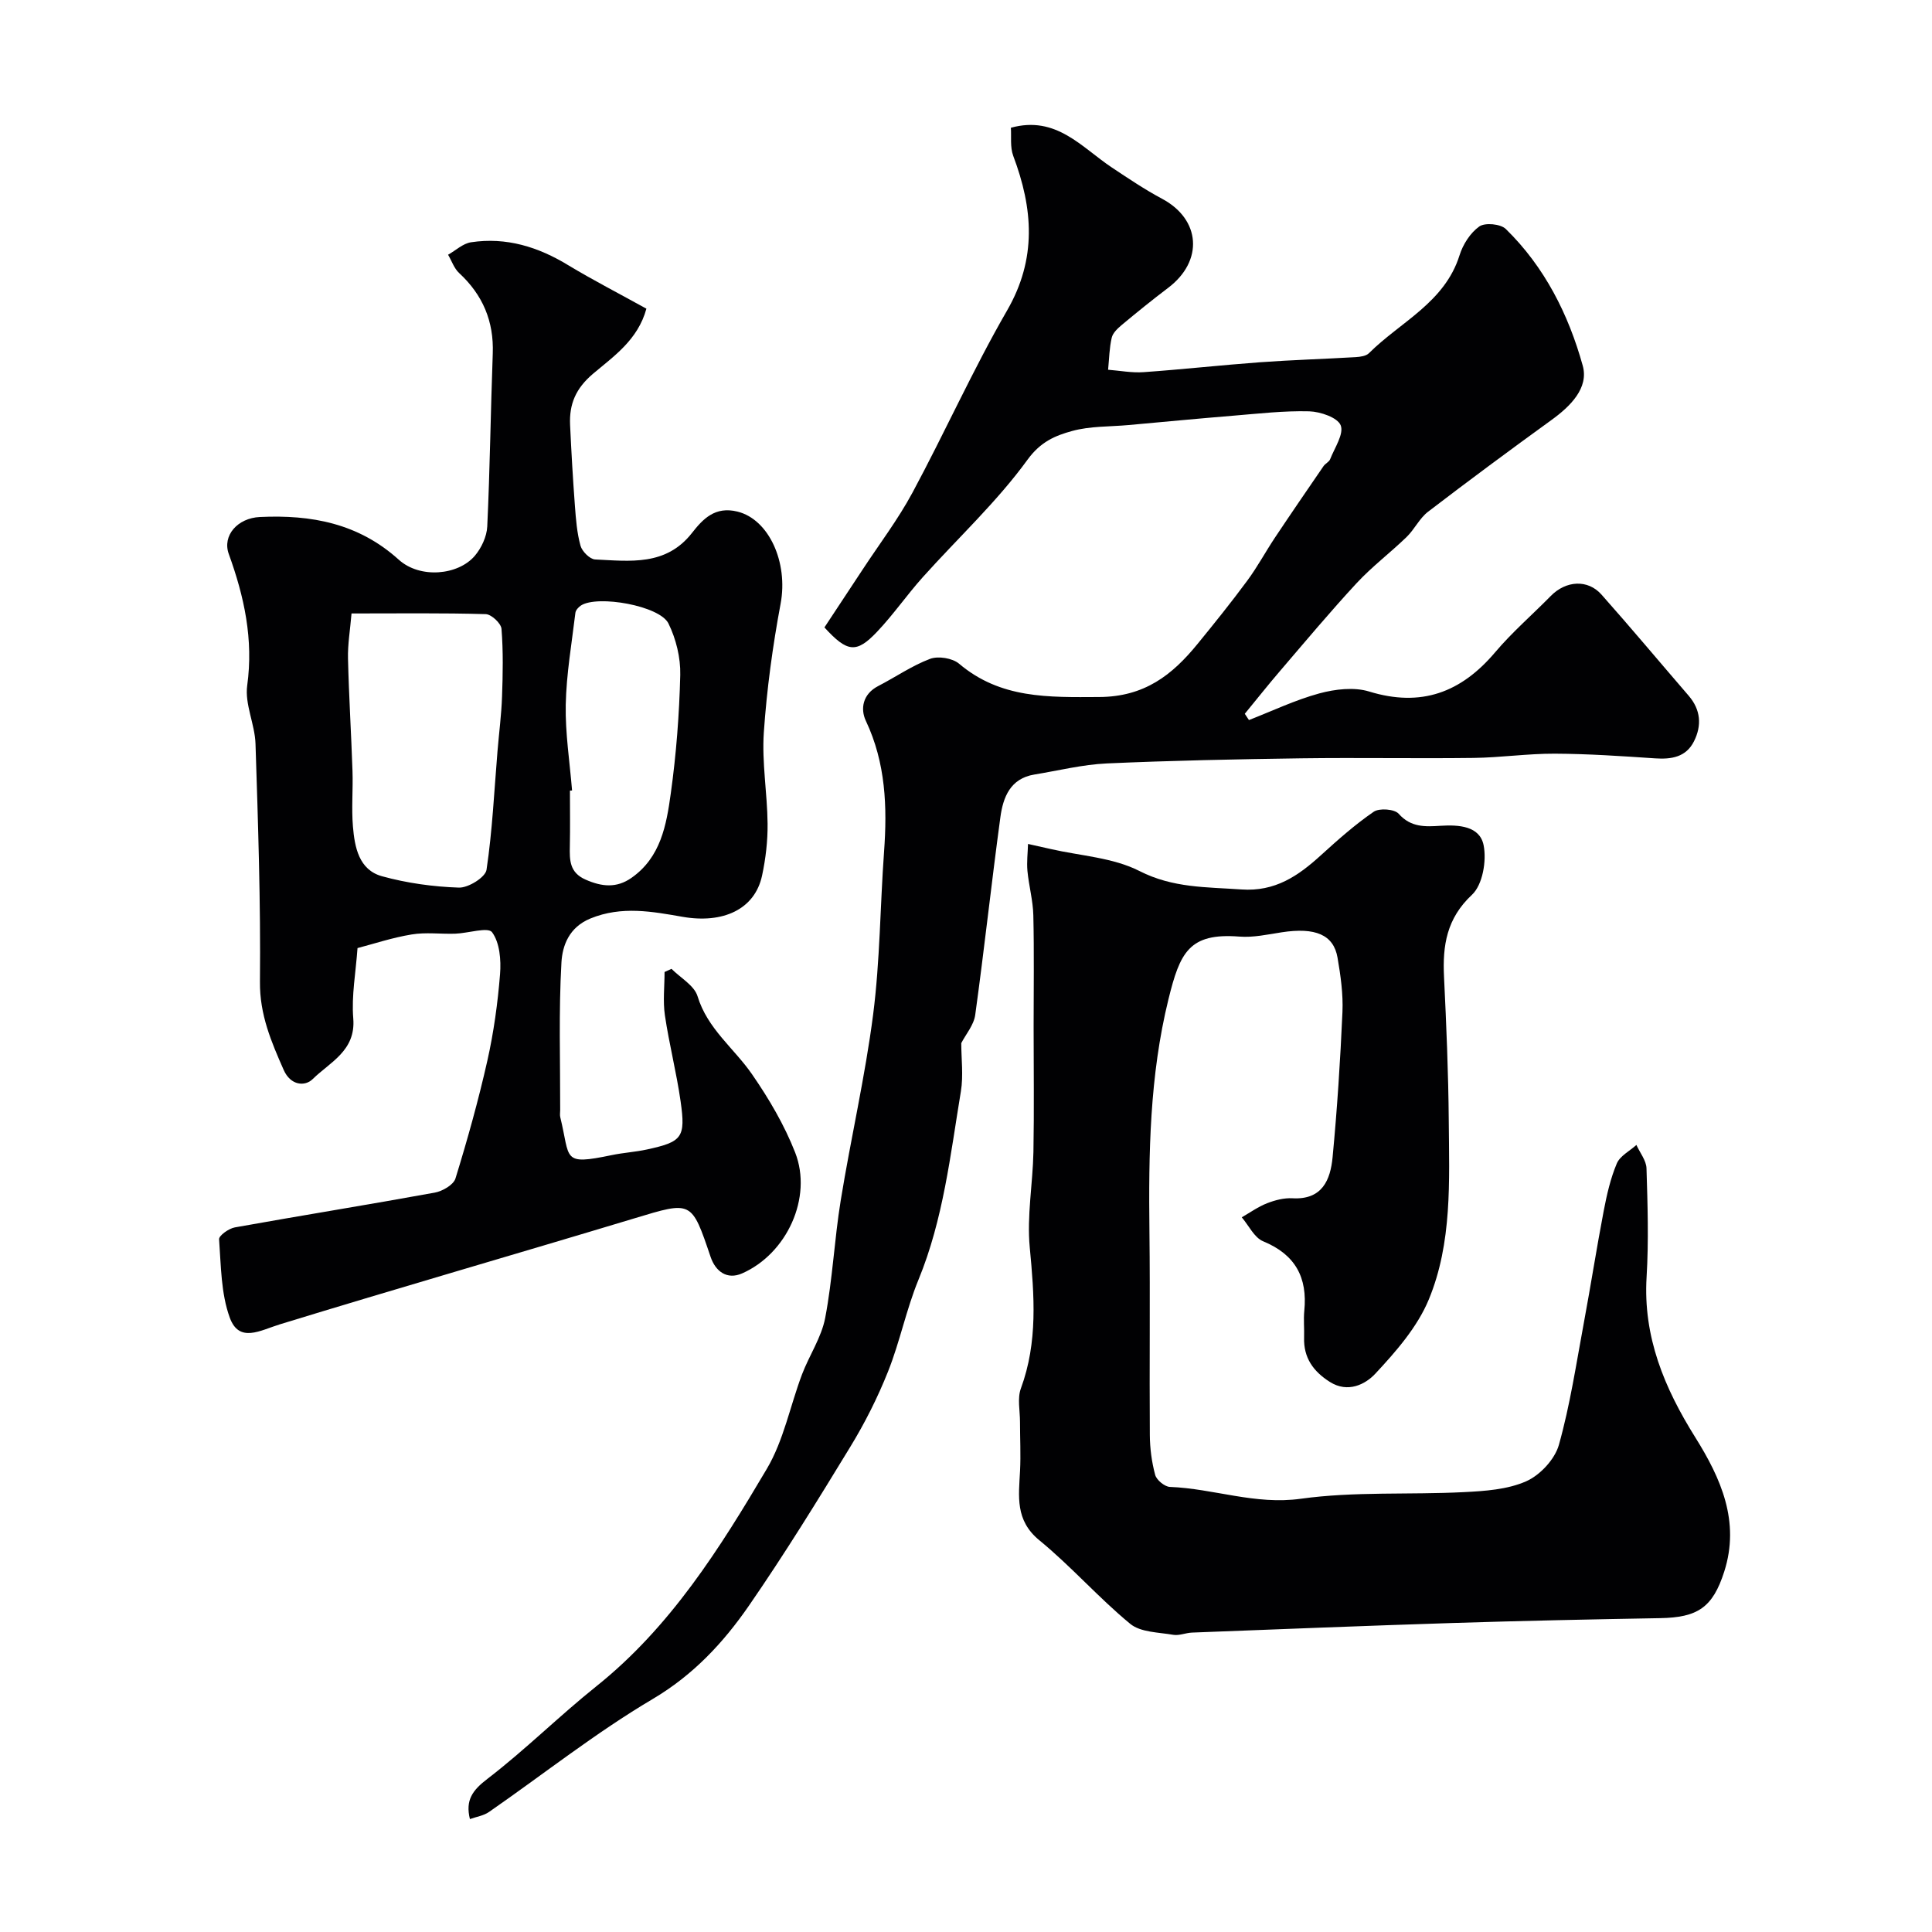<svg enable-background="new 0 0 400 400" viewBox="0 0 400 400" xmlns="http://www.w3.org/2000/svg"><g fill="#010103"><path d="m97.29 376.62c-.97-3.94.55-5.98 3.64-8.34 7.82-6 14.86-13.02 22.57-19.18 15.32-12.26 25.53-28.52 35.28-45.02 3.48-5.89 4.81-13.02 7.27-19.53 1.5-3.95 4.03-7.65 4.8-11.71 1.53-8.01 1.9-16.23 3.21-24.29 2.09-12.88 5.06-25.63 6.72-38.56 1.42-11.1 1.44-22.38 2.25-33.57.68-9.35.36-18.44-3.76-27.17-1.19-2.51-.64-5.57 2.55-7.21 3.6-1.86 6.99-4.22 10.74-5.63 1.68-.63 4.62-.16 5.99.99 8.6 7.29 18.52 6.96 29 6.91 9.38-.04 15.12-4.53 20.38-10.98 3.52-4.31 7.01-8.65 10.31-13.12 2.08-2.81 3.75-5.93 5.69-8.85 3.32-4.98 6.71-9.92 10.09-14.85.37-.54 1.15-.87 1.37-1.43.92-2.35 2.88-5.22 2.19-7.01-.63-1.62-4.2-2.84-6.51-2.91-5.25-.14-10.53.48-15.79.91-7.21.59-14.4 1.28-21.6 1.93-3.93.36-8 .2-11.74 1.24-3.45.95-6.48 2.2-9.19 5.92-6.35 8.75-14.43 16.23-21.69 24.33-3.28 3.66-6.1 7.76-9.48 11.32-4.27 4.5-6.15 4.28-10.89-.91 2.57-3.89 5.24-7.93 7.9-11.97 3.47-5.29 7.33-10.37 10.32-15.92 6.71-12.47 12.51-25.45 19.58-37.7 6.23-10.77 5.39-21.14 1.29-32.04-.68-1.82-.36-4.02-.49-5.82 9.41-2.6 14.64 4.07 20.94 8.25 3.39 2.25 6.78 4.54 10.36 6.45 8 4.26 8.63 12.87 1.27 18.44-3.26 2.47-6.45 5.05-9.59 7.67-.86.72-1.87 1.66-2.1 2.66-.5 2.16-.53 4.42-.75 6.63 2.46.19 4.94.68 7.38.5 8.04-.57 16.05-1.46 24.09-2.05 6.59-.48 13.2-.67 19.8-1.06.94-.06 2.14-.22 2.73-.81 6.51-6.49 15.69-10.48 18.76-20.27.7-2.25 2.23-4.65 4.09-5.97 1.18-.84 4.41-.54 5.49.52 8.03 7.84 12.99 17.7 15.93 28.3 1.28 4.62-2.54 8.4-6.48 11.25-8.6 6.23-17.13 12.54-25.56 19-1.77 1.36-2.8 3.65-4.44 5.23-3.37 3.26-7.15 6.11-10.33 9.54-5.46 5.89-10.61 12.06-15.84 18.16-2.5 2.91-4.88 5.93-7.32 8.89.29.43.57.86.86 1.3 4.85-1.89 9.59-4.16 14.58-5.52 3.26-.88 7.17-1.35 10.3-.39 10.78 3.31 19.04.21 26.1-8.13 3.52-4.16 7.69-7.76 11.52-11.66 3.12-3.18 7.64-3.49 10.49-.28 6.11 6.88 12.02 13.95 18.04 20.93 2.52 2.92 2.76 6.18 1.1 9.47-1.64 3.25-4.64 3.74-8.04 3.51-6.93-.47-13.87-.94-20.8-.97-5.6-.02-11.2.81-16.8.88-11.87.15-23.74-.08-35.61.08-13.44.19-26.88.46-40.3 1.06-5.03.23-10.01 1.48-15.01 2.3-4.98.81-6.47 4.7-7.03 8.82-1.85 13.63-3.33 27.31-5.21 40.94-.29 2.12-1.97 4.05-2.89 5.85 0 3.26.46 6.71-.08 9.99-2.18 13.16-3.63 26.47-8.78 39-2.53 6.15-3.83 12.79-6.29 18.97-2.15 5.4-4.8 10.67-7.83 15.63-6.77 11.11-13.6 22.19-20.99 32.89-5.3 7.67-11.53 14.36-19.96 19.34-11.76 6.96-22.56 15.53-33.82 23.34-1.14.8-2.64 1.01-3.98 1.49z"/><path d="m214 212.5c0-7.66.12-15.33-.06-22.99-.07-3.07-.93-6.12-1.22-9.2-.17-1.84.07-3.72.12-5.58 1.57.35 3.13.69 4.69 1.05 6.18 1.42 12.91 1.76 18.39 4.56 6.93 3.53 13.86 3.3 21.07 3.81 7.02.5 11.8-2.81 16.51-7.1 3.49-3.17 7.04-6.33 10.92-8.99 1.16-.79 4.3-.56 5.16.42 2.53 2.86 5.54 2.69 8.66 2.49 3.8-.24 8.14.04 8.93 4.04.64 3.22-.21 8.18-2.4 10.23-5.27 4.92-6.12 10.52-5.8 17.02.48 9.93.9 19.86.98 29.8.1 12.49.73 25.25-4.14 37-2.36 5.69-6.77 10.74-11.05 15.33-2.06 2.22-5.69 4.09-9.43 1.72-3.43-2.17-5.47-5.01-5.33-9.21.06-1.83-.14-3.68.04-5.5.69-6.92-1.86-11.66-8.51-14.4-1.85-.76-2.98-3.27-4.44-4.97 1.75-1 3.41-2.2 5.27-2.92 1.64-.64 3.51-1.12 5.25-1.02 6.15.34 7.84-3.8 8.29-8.51.95-9.99 1.6-20.03 2.04-30.06.16-3.73-.38-7.55-1.02-11.26-.82-4.75-4.61-6.3-11.54-5.24-2.91.45-5.9 1.12-8.79.89-10.42-.81-12.29 3.31-14.67 12.96-3.91 15.89-4.13 31.96-3.94 48.14.16 14.03-.02 28.07.08 42.1.02 2.77.39 5.6 1.11 8.26.29 1.06 1.96 2.43 3.04 2.48 9.06.34 17.64 3.77 27.11 2.45 11.1-1.54 22.5-.8 33.75-1.37 4.37-.22 9.03-.53 12.92-2.25 2.87-1.27 5.92-4.55 6.76-7.53 2.33-8.28 3.6-16.86 5.18-25.34 1.43-7.69 2.63-15.42 4.1-23.11.64-3.33 1.4-6.71 2.71-9.81.66-1.57 2.66-2.58 4.06-3.84.73 1.62 2.04 3.21 2.09 4.85.23 7.49.47 15.02.02 22.49-.75 12.41 3.69 22.99 10.08 33.2 5.3 8.47 9.32 17.43 5.99 27.81-2.38 7.42-5.49 9.49-13.3 9.62-14.27.25-28.53.55-42.79 1-18.04.57-36.07 1.3-54.1 1.99-1.3.05-2.65.67-3.88.46-3.05-.53-6.77-.5-8.92-2.28-6.56-5.4-12.22-11.9-18.8-17.29-5.06-4.14-4.27-9.12-4-14.38.17-3.38-.01-6.77-.01-10.15 0-2.31-.57-4.85.18-6.9 3.54-9.61 2.78-19.29 1.84-29.21-.62-6.51.63-13.18.76-19.78.16-8.65.04-17.31.04-25.98z"/><path d="m133.83 63.91c-1.77 6.49-6.8 9.87-11.06 13.48-3.59 3.05-4.93 6.29-4.74 10.57.26 5.6.58 11.2 1 16.79.21 2.77.42 5.59 1.16 8.24.33 1.18 1.93 2.78 3.02 2.84 7.21.34 14.66 1.4 20.05-5.48 2.27-2.9 4.78-5.58 9.42-4.43 6.53 1.61 10.53 10.53 8.94 19.05-1.65 8.82-2.87 17.76-3.48 26.7-.42 6.24.72 12.56.78 18.85.04 3.58-.39 7.24-1.14 10.75-1.51 7.06-8.15 9.99-16.44 8.55-6.26-1.09-12.62-2.31-19.09.34-4.44 1.82-5.81 5.61-6.01 9.11-.58 10.16-.24 20.36-.26 30.55 0 .5-.1 1.02.02 1.5 2.13 8.69.22 10 10.67 7.83 2.4-.5 4.87-.64 7.26-1.16 7.32-1.59 8.05-2.46 6.98-9.98-.85-5.97-2.37-11.83-3.25-17.8-.43-2.93-.07-5.98-.07-8.97.48-.22.96-.43 1.44-.65 1.86 1.87 4.71 3.44 5.39 5.67 2.05 6.76 7.57 10.77 11.29 16.17 3.49 5.05 6.69 10.49 8.92 16.19 3.64 9.3-1.71 20.96-11 25.03-3.11 1.36-5.49-.41-6.51-3.43-3.97-11.72-3.87-11.57-15.79-7.97-24.44 7.38-48.98 14.45-73.39 21.94-4.04 1.24-8.43 3.95-10.37-1.39-1.83-5.02-1.81-10.76-2.21-16.22-.06-.76 2.01-2.24 3.26-2.46 13.78-2.47 27.61-4.69 41.39-7.2 1.6-.29 3.88-1.61 4.29-2.93 2.48-8.04 4.75-16.17 6.6-24.38 1.32-5.88 2.15-11.91 2.63-17.92.23-2.92-.06-6.52-1.65-8.68-.84-1.14-4.97.21-7.62.3-3.01.1-6.09-.33-9.03.16-3.99.65-7.87 1.95-11.21 2.82-.35 5-1.27 9.84-.88 14.57.55 6.71-4.85 9.05-8.41 12.56-1.58 1.56-4.56 1.35-5.99-1.89-2.58-5.85-4.99-11.47-4.92-18.25.16-16.43-.39-32.87-.92-49.29-.13-4.04-2.25-8.19-1.72-12.05 1.32-9.57-.61-18.4-3.81-27.23-1.39-3.84 1.83-7.46 6.44-7.67 10.62-.5 20.39 1.29 28.74 8.83 4.41 3.99 12.3 3.24 15.74-.78 1.38-1.62 2.49-4 2.59-6.08.56-11.92.7-23.86 1.14-35.79.25-6.7-2.06-12.15-6.96-16.69-1.04-.96-1.54-2.51-2.29-3.79 1.58-.89 3.08-2.33 4.75-2.58 7.3-1.1 13.92.95 20.18 4.78 5.15 3.1 10.52 5.86 16.13 8.97zm-61.05 63.1c-.29 3.45-.8 6.38-.73 9.31.18 7.77.67 15.53.93 23.3.13 3.83-.23 7.69.09 11.49.36 4.3 1.23 8.99 6.03 10.31 5.15 1.42 10.58 2.17 15.92 2.35 1.95.06 5.48-2.14 5.71-3.69 1.21-8.11 1.59-16.34 2.27-24.53.31-3.77.81-7.53.94-11.3.17-4.68.26-9.39-.11-14.05-.09-1.15-2.1-3.02-3.27-3.05-8.97-.26-17.96-.14-27.78-.14zm45.66 36.65c-.15.01-.29.02-.44.03 0 3.83.06 7.65-.02 11.48-.06 2.9-.09 5.48 3.27 6.95 3.36 1.48 6.41 1.79 9.49-.37 6.08-4.25 7.24-10.98 8.14-17.49 1.13-8.12 1.76-16.34 1.96-24.54.08-3.55-.87-7.43-2.44-10.63-1.81-3.69-14.66-5.94-18.1-3.74-.52.33-1.1.97-1.17 1.52-.76 6.34-1.87 12.68-2 19.04-.11 5.92.83 11.84 1.31 17.75z"/></g></svg>